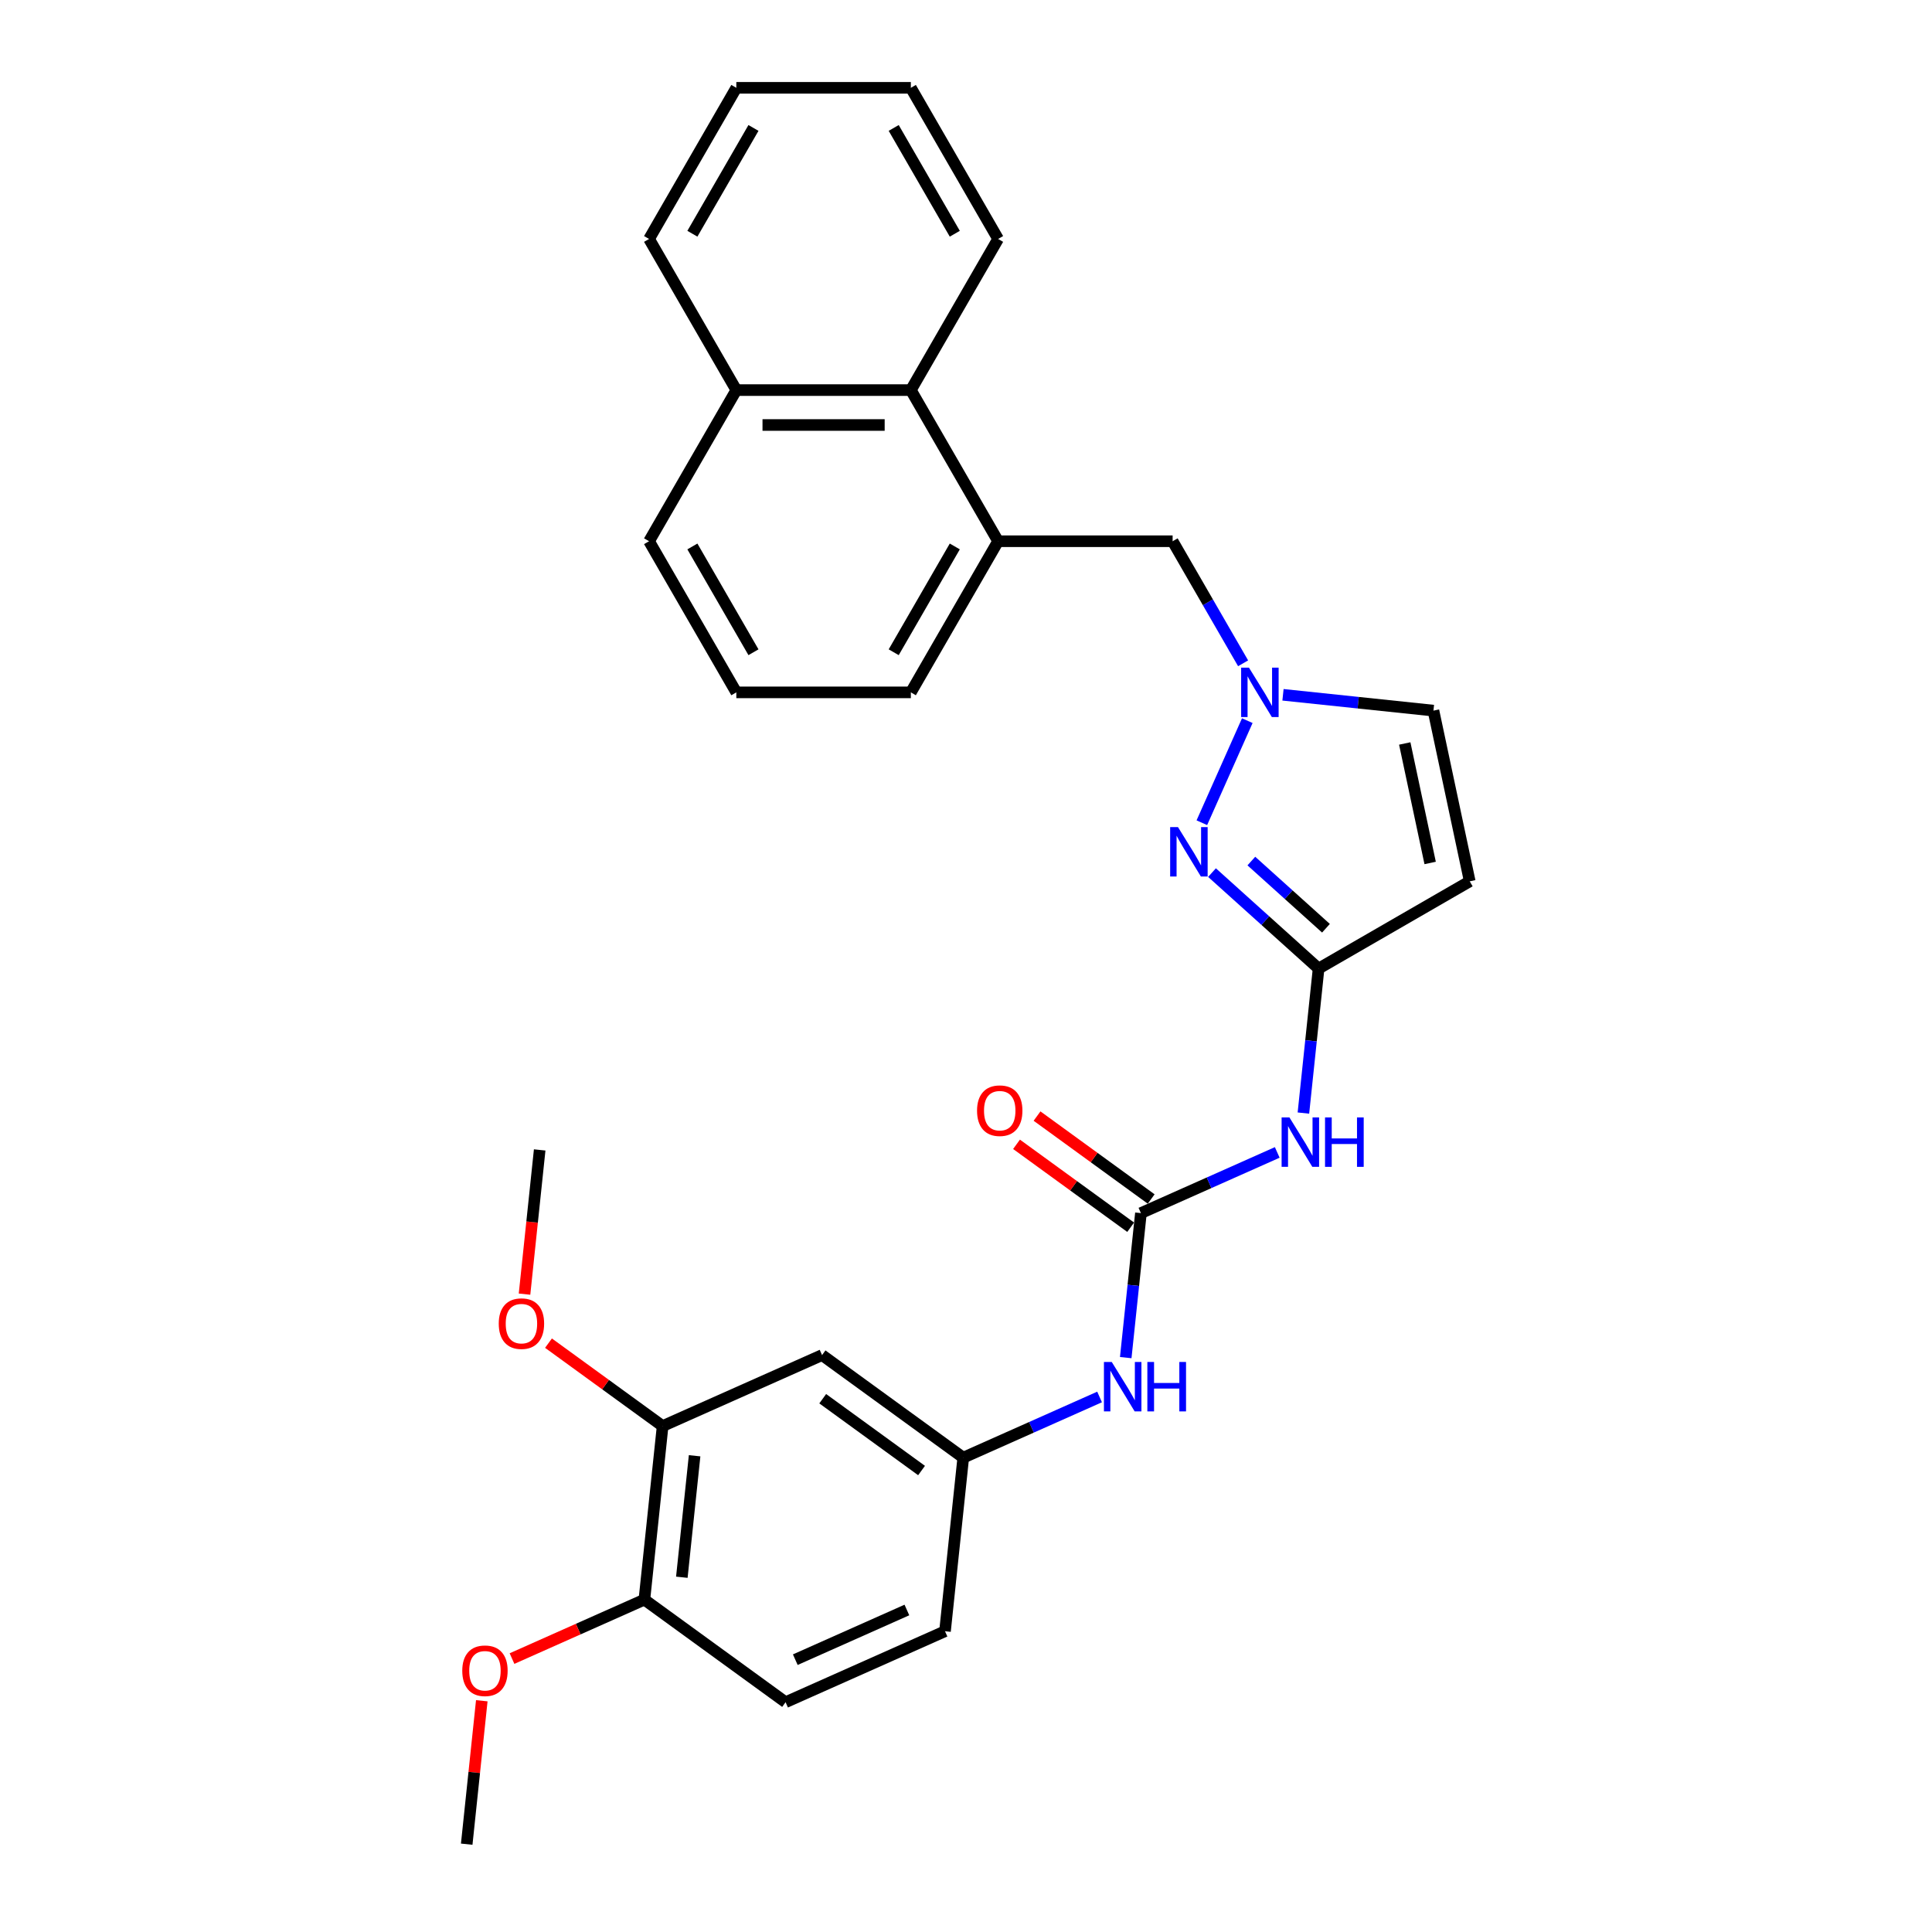 <?xml version='1.0' encoding='iso-8859-1'?>
<svg version='1.1' baseProfile='full'
              xmlns='http://www.w3.org/2000/svg'
                      xmlns:rdkit='http://www.rdkit.org/xml'
                      xmlns:xlink='http://www.w3.org/1999/xlink'
                  xml:space='preserve'
width='1000px' height='1000px' viewBox='0 0 1000 1000'>
<!-- END OF HEADER -->
<rect style='opacity:1.0;fill:#FFFFFF;stroke:none' width='1000' height='1000' x='0' y='0'> </rect>
<path class='bond-0' d='M 682.502,501.334 L 654.918,476.496' style='fill:none;fill-rule:evenodd;stroke:#000000;stroke-width:6px;stroke-linecap:butt;stroke-linejoin:miter;stroke-opacity:1' />
<path class='bond-0' d='M 654.918,476.496 L 627.333,451.659' style='fill:none;fill-rule:evenodd;stroke:#0000FF;stroke-width:6px;stroke-linecap:butt;stroke-linejoin:miter;stroke-opacity:1' />
<path class='bond-0' d='M 686.316,480.457 L 667.006,463.071' style='fill:none;fill-rule:evenodd;stroke:#000000;stroke-width:6px;stroke-linecap:butt;stroke-linejoin:miter;stroke-opacity:1' />
<path class='bond-0' d='M 667.006,463.071 L 647.697,445.685' style='fill:none;fill-rule:evenodd;stroke:#0000FF;stroke-width:6px;stroke-linecap:butt;stroke-linejoin:miter;stroke-opacity:1' />
<path class='bond-3' d='M 682.502,501.334 L 678.572,538.727' style='fill:none;fill-rule:evenodd;stroke:#000000;stroke-width:6px;stroke-linecap:butt;stroke-linejoin:miter;stroke-opacity:1' />
<path class='bond-3' d='M 678.572,538.727 L 674.642,576.12' style='fill:none;fill-rule:evenodd;stroke:#0000FF;stroke-width:6px;stroke-linecap:butt;stroke-linejoin:miter;stroke-opacity:1' />
<path class='bond-4' d='M 682.502,501.334 L 760.731,456.168' style='fill:none;fill-rule:evenodd;stroke:#000000;stroke-width:6px;stroke-linecap:butt;stroke-linejoin:miter;stroke-opacity:1' />
<path class='bond-1' d='M 622.074,425.842 L 645.597,373.007' style='fill:none;fill-rule:evenodd;stroke:#0000FF;stroke-width:6px;stroke-linecap:butt;stroke-linejoin:miter;stroke-opacity:1' />
<path class='bond-8' d='M 643.426,343.32 L 625.187,311.73' style='fill:none;fill-rule:evenodd;stroke:#0000FF;stroke-width:6px;stroke-linecap:butt;stroke-linejoin:miter;stroke-opacity:1' />
<path class='bond-8' d='M 625.187,311.73 L 606.949,280.141' style='fill:none;fill-rule:evenodd;stroke:#000000;stroke-width:6px;stroke-linecap:butt;stroke-linejoin:miter;stroke-opacity:1' />
<path class='bond-29' d='M 664.074,359.626 L 703.012,363.719' style='fill:none;fill-rule:evenodd;stroke:#0000FF;stroke-width:6px;stroke-linecap:butt;stroke-linejoin:miter;stroke-opacity:1' />
<path class='bond-29' d='M 703.012,363.719 L 741.95,367.812' style='fill:none;fill-rule:evenodd;stroke:#000000;stroke-width:6px;stroke-linecap:butt;stroke-linejoin:miter;stroke-opacity:1' />
<path class='bond-2' d='M 590.539,627.91 L 625.82,612.202' style='fill:none;fill-rule:evenodd;stroke:#000000;stroke-width:6px;stroke-linecap:butt;stroke-linejoin:miter;stroke-opacity:1' />
<path class='bond-2' d='M 625.82,612.202 L 661.1,596.494' style='fill:none;fill-rule:evenodd;stroke:#0000FF;stroke-width:6px;stroke-linecap:butt;stroke-linejoin:miter;stroke-opacity:1' />
<path class='bond-7' d='M 590.539,627.91 L 586.609,665.304' style='fill:none;fill-rule:evenodd;stroke:#000000;stroke-width:6px;stroke-linecap:butt;stroke-linejoin:miter;stroke-opacity:1' />
<path class='bond-7' d='M 586.609,665.304 L 582.679,702.697' style='fill:none;fill-rule:evenodd;stroke:#0000FF;stroke-width:6px;stroke-linecap:butt;stroke-linejoin:miter;stroke-opacity:1' />
<path class='bond-13' d='M 595.848,620.602 L 566.31,599.141' style='fill:none;fill-rule:evenodd;stroke:#000000;stroke-width:6px;stroke-linecap:butt;stroke-linejoin:miter;stroke-opacity:1' />
<path class='bond-13' d='M 566.31,599.141 L 536.771,577.68' style='fill:none;fill-rule:evenodd;stroke:#FF0000;stroke-width:6px;stroke-linecap:butt;stroke-linejoin:miter;stroke-opacity:1' />
<path class='bond-13' d='M 585.229,635.218 L 555.691,613.757' style='fill:none;fill-rule:evenodd;stroke:#000000;stroke-width:6px;stroke-linecap:butt;stroke-linejoin:miter;stroke-opacity:1' />
<path class='bond-13' d='M 555.691,613.757 L 526.152,592.296' style='fill:none;fill-rule:evenodd;stroke:#FF0000;stroke-width:6px;stroke-linecap:butt;stroke-linejoin:miter;stroke-opacity:1' />
<path class='bond-5' d='M 760.731,456.168 L 741.95,367.812' style='fill:none;fill-rule:evenodd;stroke:#000000;stroke-width:6px;stroke-linecap:butt;stroke-linejoin:miter;stroke-opacity:1' />
<path class='bond-5' d='M 740.243,446.671 L 727.096,384.821' style='fill:none;fill-rule:evenodd;stroke:#000000;stroke-width:6px;stroke-linecap:butt;stroke-linejoin:miter;stroke-opacity:1' />
<path class='bond-6' d='M 516.618,280.141 L 606.949,280.141' style='fill:none;fill-rule:evenodd;stroke:#000000;stroke-width:6px;stroke-linecap:butt;stroke-linejoin:miter;stroke-opacity:1' />
<path class='bond-11' d='M 516.618,280.141 L 471.453,201.912' style='fill:none;fill-rule:evenodd;stroke:#000000;stroke-width:6px;stroke-linecap:butt;stroke-linejoin:miter;stroke-opacity:1' />
<path class='bond-20' d='M 516.618,280.141 L 471.453,358.369' style='fill:none;fill-rule:evenodd;stroke:#000000;stroke-width:6px;stroke-linecap:butt;stroke-linejoin:miter;stroke-opacity:1' />
<path class='bond-20' d='M 494.198,282.842 L 462.582,337.602' style='fill:none;fill-rule:evenodd;stroke:#000000;stroke-width:6px;stroke-linecap:butt;stroke-linejoin:miter;stroke-opacity:1' />
<path class='bond-12' d='M 569.137,723.071 L 533.856,738.779' style='fill:none;fill-rule:evenodd;stroke:#0000FF;stroke-width:6px;stroke-linecap:butt;stroke-linejoin:miter;stroke-opacity:1' />
<path class='bond-12' d='M 533.856,738.779 L 498.576,754.487' style='fill:none;fill-rule:evenodd;stroke:#000000;stroke-width:6px;stroke-linecap:butt;stroke-linejoin:miter;stroke-opacity:1' />
<path class='bond-9' d='M 425.497,701.392 L 498.576,754.487' style='fill:none;fill-rule:evenodd;stroke:#000000;stroke-width:6px;stroke-linecap:butt;stroke-linejoin:miter;stroke-opacity:1' />
<path class='bond-9' d='M 425.839,723.972 L 476.995,761.139' style='fill:none;fill-rule:evenodd;stroke:#000000;stroke-width:6px;stroke-linecap:butt;stroke-linejoin:miter;stroke-opacity:1' />
<path class='bond-10' d='M 425.497,701.392 L 342.975,738.133' style='fill:none;fill-rule:evenodd;stroke:#000000;stroke-width:6px;stroke-linecap:butt;stroke-linejoin:miter;stroke-opacity:1' />
<path class='bond-18' d='M 342.975,738.133 L 313.436,716.672' style='fill:none;fill-rule:evenodd;stroke:#000000;stroke-width:6px;stroke-linecap:butt;stroke-linejoin:miter;stroke-opacity:1' />
<path class='bond-18' d='M 313.436,716.672 L 283.897,695.21' style='fill:none;fill-rule:evenodd;stroke:#FF0000;stroke-width:6px;stroke-linecap:butt;stroke-linejoin:miter;stroke-opacity:1' />
<path class='bond-30' d='M 342.975,738.133 L 333.533,827.969' style='fill:none;fill-rule:evenodd;stroke:#000000;stroke-width:6px;stroke-linecap:butt;stroke-linejoin:miter;stroke-opacity:1' />
<path class='bond-30' d='M 359.526,753.497 L 352.917,816.382' style='fill:none;fill-rule:evenodd;stroke:#000000;stroke-width:6px;stroke-linecap:butt;stroke-linejoin:miter;stroke-opacity:1' />
<path class='bond-16' d='M 471.453,201.912 L 381.122,201.912' style='fill:none;fill-rule:evenodd;stroke:#000000;stroke-width:6px;stroke-linecap:butt;stroke-linejoin:miter;stroke-opacity:1' />
<path class='bond-16' d='M 457.903,219.978 L 394.672,219.978' style='fill:none;fill-rule:evenodd;stroke:#000000;stroke-width:6px;stroke-linecap:butt;stroke-linejoin:miter;stroke-opacity:1' />
<path class='bond-22' d='M 471.453,201.912 L 516.618,123.683' style='fill:none;fill-rule:evenodd;stroke:#000000;stroke-width:6px;stroke-linecap:butt;stroke-linejoin:miter;stroke-opacity:1' />
<path class='bond-17' d='M 498.576,754.487 L 489.133,844.323' style='fill:none;fill-rule:evenodd;stroke:#000000;stroke-width:6px;stroke-linecap:butt;stroke-linejoin:miter;stroke-opacity:1' />
<path class='bond-14' d='M 333.533,827.969 L 406.612,881.064' style='fill:none;fill-rule:evenodd;stroke:#000000;stroke-width:6px;stroke-linecap:butt;stroke-linejoin:miter;stroke-opacity:1' />
<path class='bond-19' d='M 333.533,827.969 L 299.273,843.222' style='fill:none;fill-rule:evenodd;stroke:#000000;stroke-width:6px;stroke-linecap:butt;stroke-linejoin:miter;stroke-opacity:1' />
<path class='bond-19' d='M 299.273,843.222 L 265.013,858.476' style='fill:none;fill-rule:evenodd;stroke:#FF0000;stroke-width:6px;stroke-linecap:butt;stroke-linejoin:miter;stroke-opacity:1' />
<path class='bond-15' d='M 406.612,881.064 L 489.133,844.323' style='fill:none;fill-rule:evenodd;stroke:#000000;stroke-width:6px;stroke-linecap:butt;stroke-linejoin:miter;stroke-opacity:1' />
<path class='bond-15' d='M 411.642,859.048 L 469.407,833.33' style='fill:none;fill-rule:evenodd;stroke:#000000;stroke-width:6px;stroke-linecap:butt;stroke-linejoin:miter;stroke-opacity:1' />
<path class='bond-24' d='M 381.122,201.912 L 335.957,123.683' style='fill:none;fill-rule:evenodd;stroke:#000000;stroke-width:6px;stroke-linecap:butt;stroke-linejoin:miter;stroke-opacity:1' />
<path class='bond-31' d='M 381.122,201.912 L 335.957,280.141' style='fill:none;fill-rule:evenodd;stroke:#000000;stroke-width:6px;stroke-linecap:butt;stroke-linejoin:miter;stroke-opacity:1' />
<path class='bond-25' d='M 271.493,669.844 L 275.416,632.523' style='fill:none;fill-rule:evenodd;stroke:#FF0000;stroke-width:6px;stroke-linecap:butt;stroke-linejoin:miter;stroke-opacity:1' />
<path class='bond-25' d='M 275.416,632.523 L 279.338,595.202' style='fill:none;fill-rule:evenodd;stroke:#000000;stroke-width:6px;stroke-linecap:butt;stroke-linejoin:miter;stroke-opacity:1' />
<path class='bond-26' d='M 249.373,880.301 L 245.472,917.423' style='fill:none;fill-rule:evenodd;stroke:#FF0000;stroke-width:6px;stroke-linecap:butt;stroke-linejoin:miter;stroke-opacity:1' />
<path class='bond-26' d='M 245.472,917.423 L 241.57,954.545' style='fill:none;fill-rule:evenodd;stroke:#000000;stroke-width:6px;stroke-linecap:butt;stroke-linejoin:miter;stroke-opacity:1' />
<path class='bond-21' d='M 471.453,358.369 L 381.122,358.369' style='fill:none;fill-rule:evenodd;stroke:#000000;stroke-width:6px;stroke-linecap:butt;stroke-linejoin:miter;stroke-opacity:1' />
<path class='bond-23' d='M 381.122,358.369 L 335.957,280.141' style='fill:none;fill-rule:evenodd;stroke:#000000;stroke-width:6px;stroke-linecap:butt;stroke-linejoin:miter;stroke-opacity:1' />
<path class='bond-23' d='M 389.993,337.602 L 358.377,282.842' style='fill:none;fill-rule:evenodd;stroke:#000000;stroke-width:6px;stroke-linecap:butt;stroke-linejoin:miter;stroke-opacity:1' />
<path class='bond-27' d='M 516.618,123.683 L 471.453,45.455' style='fill:none;fill-rule:evenodd;stroke:#000000;stroke-width:6px;stroke-linecap:butt;stroke-linejoin:miter;stroke-opacity:1' />
<path class='bond-27' d='M 494.198,120.982 L 462.582,66.222' style='fill:none;fill-rule:evenodd;stroke:#000000;stroke-width:6px;stroke-linecap:butt;stroke-linejoin:miter;stroke-opacity:1' />
<path class='bond-32' d='M 335.957,123.683 L 381.122,45.455' style='fill:none;fill-rule:evenodd;stroke:#000000;stroke-width:6px;stroke-linecap:butt;stroke-linejoin:miter;stroke-opacity:1' />
<path class='bond-32' d='M 358.377,120.982 L 389.993,66.222' style='fill:none;fill-rule:evenodd;stroke:#000000;stroke-width:6px;stroke-linecap:butt;stroke-linejoin:miter;stroke-opacity:1' />
<path class='bond-28' d='M 471.453,45.455 L 381.122,45.455' style='fill:none;fill-rule:evenodd;stroke:#000000;stroke-width:6px;stroke-linecap:butt;stroke-linejoin:miter;stroke-opacity:1' />
<path  class='atom-1' d='M 609.719 428.1
L 618.102 441.649
Q 618.933 442.986, 620.269 445.407
Q 621.606 447.828, 621.679 447.973
L 621.679 428.1
L 625.075 428.1
L 625.075 453.681
L 621.57 453.681
L 612.573 438.867
Q 611.525 437.133, 610.405 435.146
Q 609.321 433.158, 608.996 432.544
L 608.996 453.681
L 605.672 453.681
L 605.672 428.1
L 609.719 428.1
' fill='#0000FF'/>
<path  class='atom-2' d='M 646.46 345.579
L 654.842 359.128
Q 655.673 360.465, 657.01 362.886
Q 658.347 365.307, 658.419 365.451
L 658.419 345.579
L 661.816 345.579
L 661.816 371.16
L 658.311 371.16
L 649.314 356.346
Q 648.266 354.612, 647.146 352.624
Q 646.062 350.637, 645.737 350.023
L 645.737 371.16
L 642.413 371.16
L 642.413 345.579
L 646.46 345.579
' fill='#0000FF'/>
<path  class='atom-4' d='M 667.406 578.379
L 675.788 591.928
Q 676.619 593.265, 677.956 595.686
Q 679.293 598.107, 679.365 598.252
L 679.365 578.379
L 682.762 578.379
L 682.762 603.96
L 679.257 603.96
L 670.26 589.146
Q 669.212 587.412, 668.092 585.425
Q 667.008 583.437, 666.683 582.823
L 666.683 603.96
L 663.359 603.96
L 663.359 578.379
L 667.406 578.379
' fill='#0000FF'/>
<path  class='atom-4' d='M 685.833 578.379
L 689.302 578.379
L 689.302 589.255
L 702.382 589.255
L 702.382 578.379
L 705.85 578.379
L 705.85 603.96
L 702.382 603.96
L 702.382 592.145
L 689.302 592.145
L 689.302 603.96
L 685.833 603.96
L 685.833 578.379
' fill='#0000FF'/>
<path  class='atom-8' d='M 575.442 704.955
L 583.825 718.505
Q 584.656 719.842, 585.993 722.263
Q 587.33 724.684, 587.402 724.828
L 587.402 704.955
L 590.798 704.955
L 590.798 730.537
L 587.294 730.537
L 578.297 715.723
Q 577.249 713.989, 576.129 712.001
Q 575.045 710.014, 574.72 709.4
L 574.72 730.537
L 571.395 730.537
L 571.395 704.955
L 575.442 704.955
' fill='#0000FF'/>
<path  class='atom-8' d='M 593.87 704.955
L 597.338 704.955
L 597.338 715.831
L 610.418 715.831
L 610.418 704.955
L 613.887 704.955
L 613.887 730.537
L 610.418 730.537
L 610.418 718.722
L 597.338 718.722
L 597.338 730.537
L 593.87 730.537
L 593.87 704.955
' fill='#0000FF'/>
<path  class='atom-14' d='M 505.717 574.888
Q 505.717 568.745, 508.752 565.313
Q 511.787 561.88, 517.46 561.88
Q 523.133 561.88, 526.168 565.313
Q 529.203 568.745, 529.203 574.888
Q 529.203 581.102, 526.132 584.643
Q 523.06 588.148, 517.46 588.148
Q 511.823 588.148, 508.752 584.643
Q 505.717 581.138, 505.717 574.888
M 517.46 585.258
Q 521.362 585.258, 523.458 582.656
Q 525.59 580.018, 525.59 574.888
Q 525.59 569.865, 523.458 567.336
Q 521.362 564.771, 517.46 564.771
Q 513.558 564.771, 511.426 567.3
Q 509.33 569.829, 509.33 574.888
Q 509.33 580.054, 511.426 582.656
Q 513.558 585.258, 517.46 585.258
' fill='#FF0000'/>
<path  class='atom-19' d='M 258.153 685.11
Q 258.153 678.968, 261.188 675.535
Q 264.223 672.102, 269.896 672.102
Q 275.569 672.102, 278.604 675.535
Q 281.639 678.968, 281.639 685.11
Q 281.639 691.325, 278.568 694.866
Q 275.497 698.371, 269.896 698.371
Q 264.26 698.371, 261.188 694.866
Q 258.153 691.361, 258.153 685.11
M 269.896 695.48
Q 273.798 695.48, 275.894 692.878
Q 278.026 690.241, 278.026 685.11
Q 278.026 680.088, 275.894 677.558
Q 273.798 674.993, 269.896 674.993
Q 265.994 674.993, 263.862 677.522
Q 261.766 680.052, 261.766 685.11
Q 261.766 690.277, 263.862 692.878
Q 265.994 695.48, 269.896 695.48
' fill='#FF0000'/>
<path  class='atom-20' d='M 239.269 864.782
Q 239.269 858.639, 242.304 855.207
Q 245.339 851.774, 251.012 851.774
Q 256.685 851.774, 259.72 855.207
Q 262.755 858.639, 262.755 864.782
Q 262.755 870.997, 259.684 874.538
Q 256.612 878.042, 251.012 878.042
Q 245.375 878.042, 242.304 874.538
Q 239.269 871.033, 239.269 864.782
M 251.012 875.152
Q 254.914 875.152, 257.01 872.55
Q 259.142 869.913, 259.142 864.782
Q 259.142 859.759, 257.01 857.23
Q 254.914 854.665, 251.012 854.665
Q 247.11 854.665, 244.978 857.194
Q 242.882 859.723, 242.882 864.782
Q 242.882 869.949, 244.978 872.55
Q 247.11 875.152, 251.012 875.152
' fill='#FF0000'/>
</svg>
